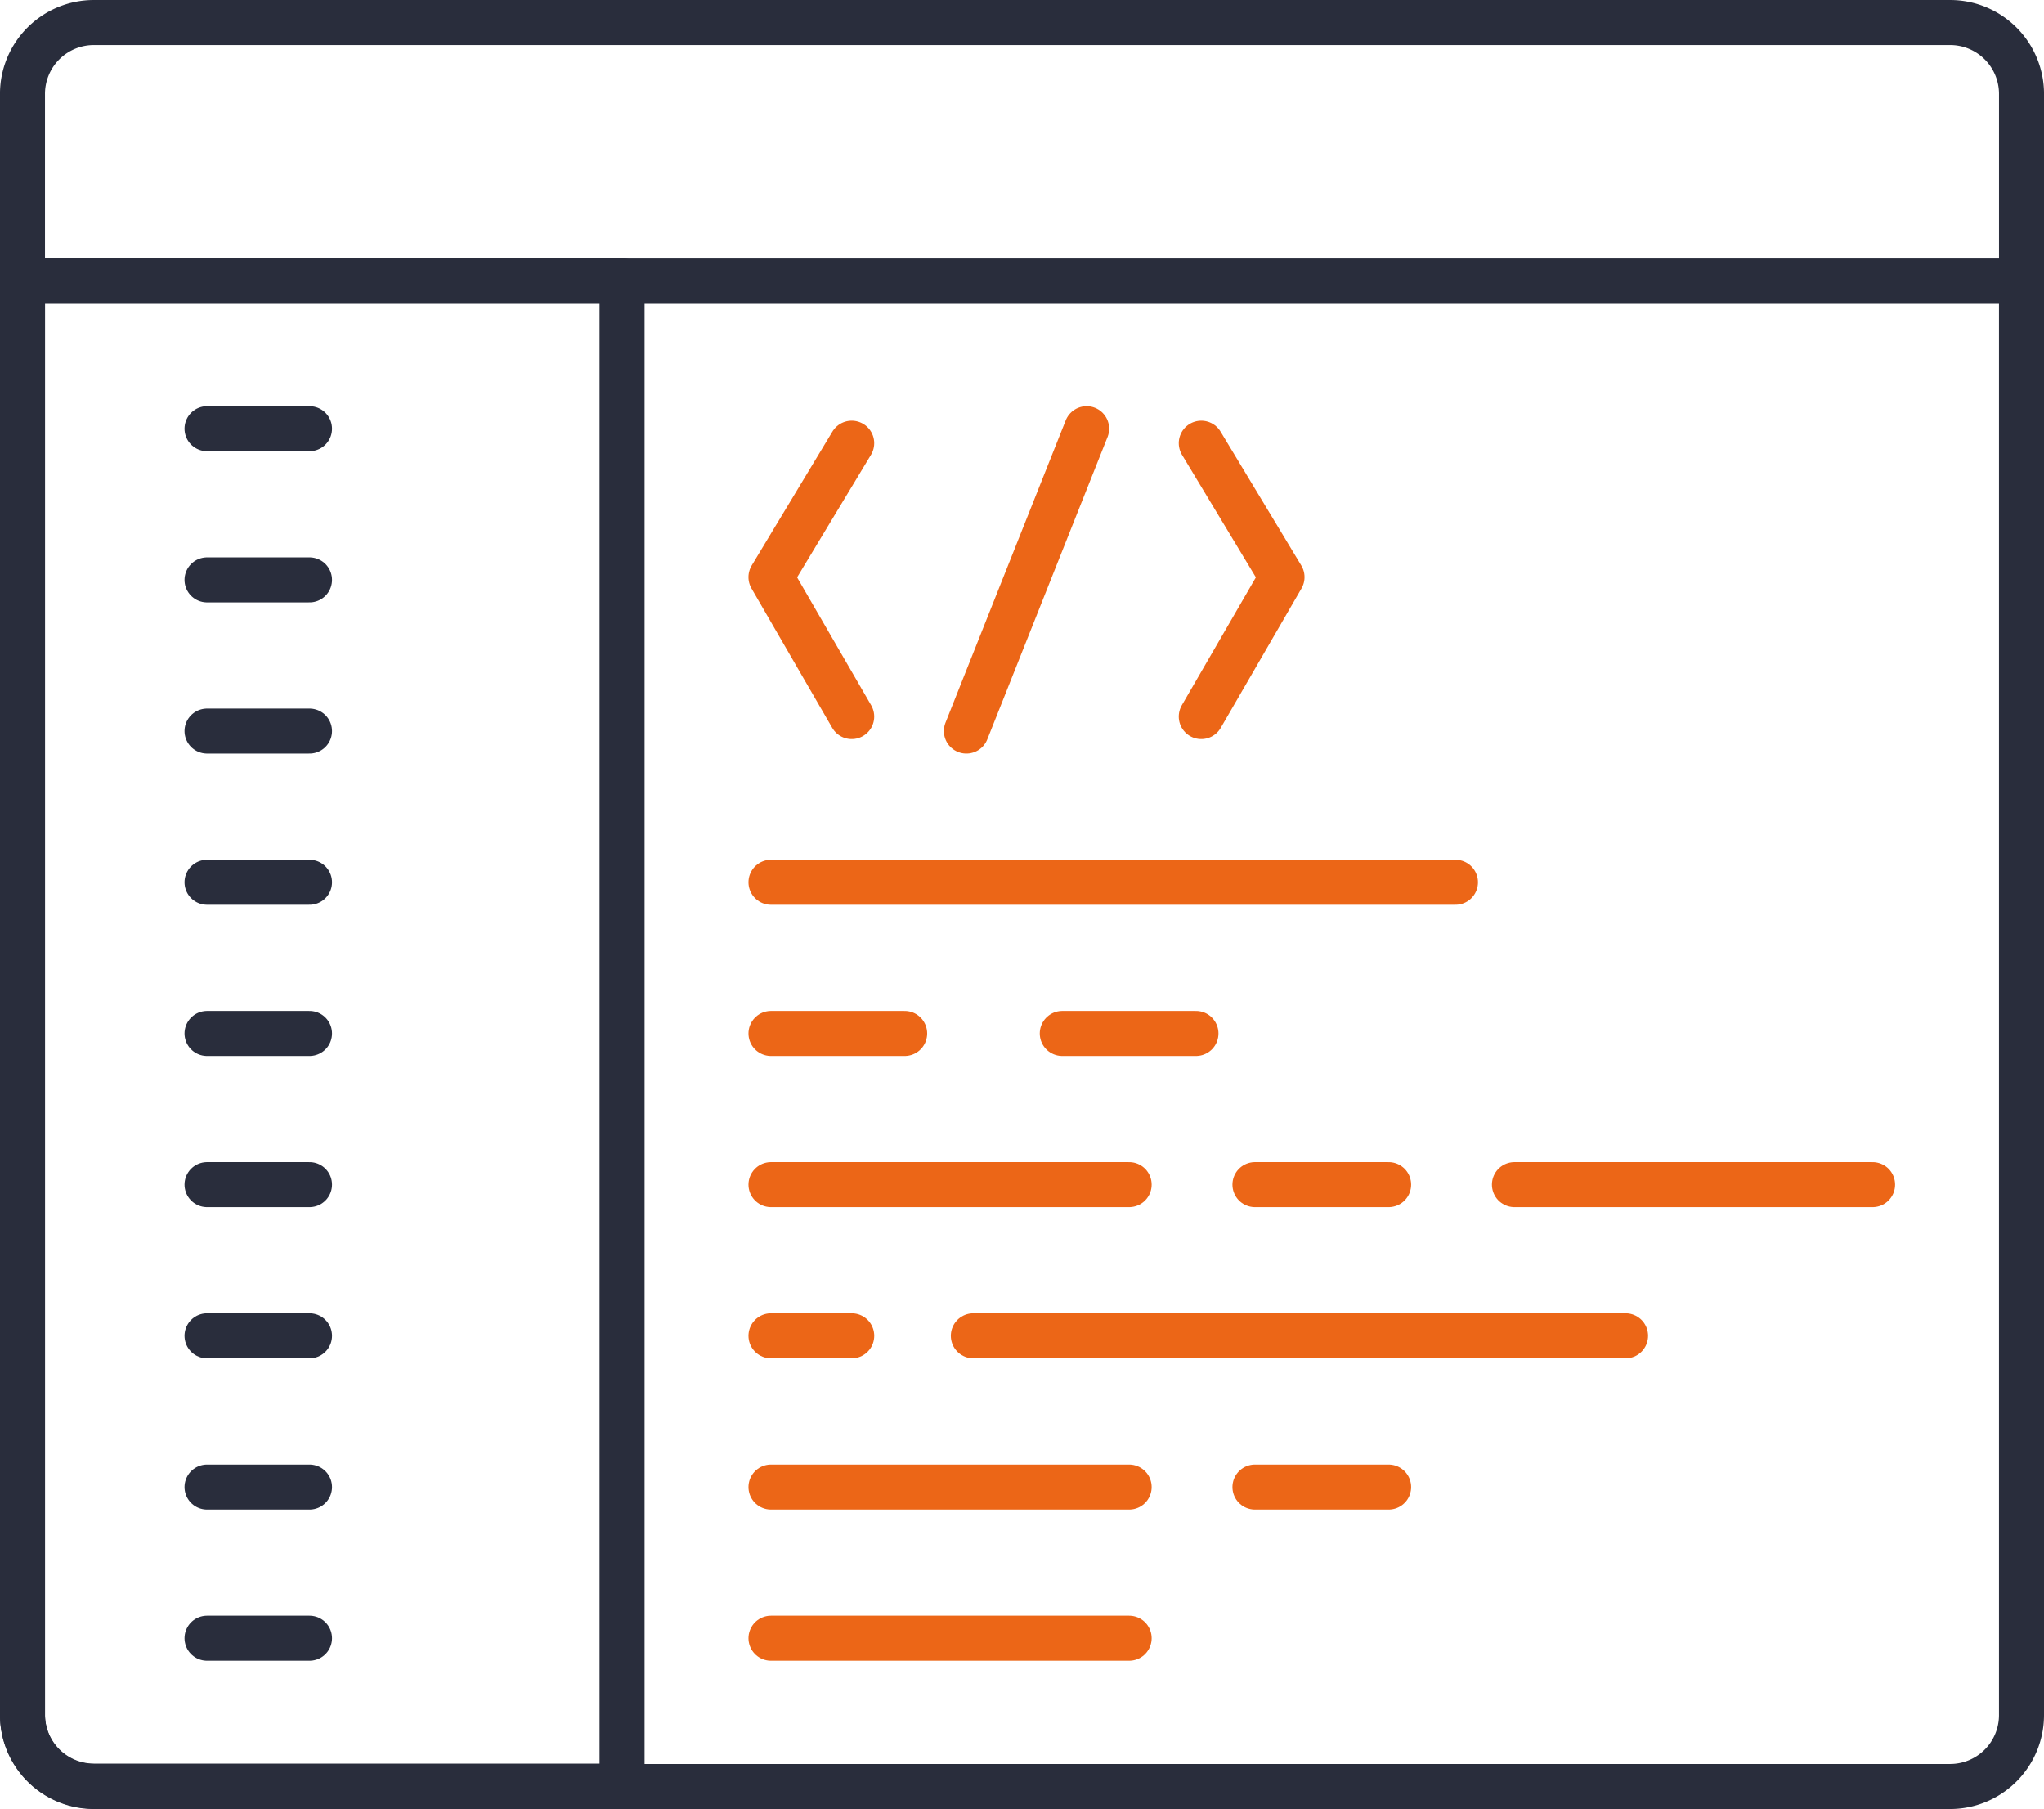 <svg xmlns="http://www.w3.org/2000/svg" width="90.824" height="80.362" viewBox="0 0 90.824 80.362">
  <g id="Technologie-Skripting" transform="translate(-655.925 -2320.605)">
    <path id="Pfad_803" data-name="Pfad 803" d="M87.651,106.858H5.173A3.173,3.173,0,0,1,2,103.685v-63.7H90.824v63.7A3.173,3.173,0,0,1,87.651,106.858Z" transform="translate(654.925 2293.109)" fill="none" stroke="#292d3c" stroke-linecap="round" stroke-linejoin="round" stroke-width="2"/>
    <path id="Pfad_804" data-name="Pfad 804" d="M68.483,2h19.17a3.173,3.173,0,0,1,3.173,3.173v8.318H2V5.173A3.172,3.172,0,0,1,5.175,2H68.483Z" transform="translate(654.924 2319.605)" fill="none" stroke="#292d3c" stroke-linecap="round" stroke-linejoin="round" stroke-width="2"/>
    <path id="Pfad_805" data-name="Pfad 805" d="M28.641,65.9v40.9H5.174A3.173,3.173,0,0,1,2,103.626v-63.7H28.641V65.9Z" transform="translate(654.925 2293.15)" fill="none" stroke="#292d3c" stroke-linecap="round" stroke-linejoin="round" stroke-width="2"/>
    <line id="Linie_174" data-name="Linie 174" x2="4.553" transform="translate(665.125 2339.648)" fill="none" stroke="#292d3c" stroke-linecap="round" stroke-linejoin="round" stroke-width="2"/>
    <line id="Linie_175" data-name="Linie 175" x2="4.553" transform="translate(665.125 2346.365)" fill="none" stroke="#292d3c" stroke-linecap="round" stroke-linejoin="round" stroke-width="2"/>
    <line id="Linie_176" data-name="Linie 176" x2="4.553" transform="translate(665.125 2353.081)" fill="none" stroke="#292d3c" stroke-linecap="round" stroke-linejoin="round" stroke-width="2"/>
    <line id="Linie_177" data-name="Linie 177" x2="4.553" transform="translate(665.125 2359.797)" fill="none" stroke="#292d3c" stroke-linecap="round" stroke-linejoin="round" stroke-width="2"/>
    <line id="Linie_178" data-name="Linie 178" x2="4.553" transform="translate(665.125 2366.514)" fill="none" stroke="#292d3c" stroke-linecap="round" stroke-linejoin="round" stroke-width="2"/>
    <line id="Linie_179" data-name="Linie 179" x2="4.553" transform="translate(665.125 2373.23)" fill="none" stroke="#292d3c" stroke-linecap="round" stroke-linejoin="round" stroke-width="2"/>
    <line id="Linie_180" data-name="Linie 180" x2="4.553" transform="translate(665.125 2379.947)" fill="none" stroke="#292d3c" stroke-linecap="round" stroke-linejoin="round" stroke-width="2"/>
    <line id="Linie_181" data-name="Linie 181" x2="4.553" transform="translate(665.125 2386.663)" fill="none" stroke="#292d3c" stroke-linecap="round" stroke-linejoin="round" stroke-width="2"/>
    <line id="Linie_182" data-name="Linie 182" x2="4.553" transform="translate(665.125 2393.379)" fill="none" stroke="#292d3c" stroke-linecap="round" stroke-linejoin="round" stroke-width="2"/>
    <line id="Linie_183" data-name="Linie 183" x1="5.343" y2="13.433" transform="translate(698.866 2339.648)" fill="none" stroke="#ec6617" stroke-linecap="round" stroke-linejoin="round" stroke-width="2"/>
    <path id="Pfad_806" data-name="Pfad 806" d="M175.155,63.778l3.588,5.951-3.588,6.194" transform="translate(534.148 2276.514)" fill="none" stroke="#ec6617" stroke-linecap="round" stroke-linejoin="round" stroke-width="2"/>
    <path id="Pfad_807" data-name="Pfad 807" d="M115.531,63.778l-3.588,5.951,3.588,6.194" transform="translate(578.239 2276.514)" fill="none" stroke="#ec6617" stroke-linecap="round" stroke-linejoin="round" stroke-width="2"/>
    <line id="Linie_184" data-name="Linie 184" x2="30.415" transform="translate(690.183 2359.797)" fill="none" stroke="#ec6617" stroke-linecap="round" stroke-linejoin="round" stroke-width="2"/>
    <line id="Linie_185" data-name="Linie 185" x2="5.94" transform="translate(690.183 2366.514)" fill="none" stroke="#ec6617" stroke-linecap="round" stroke-linejoin="round" stroke-width="2"/>
    <line id="Linie_186" data-name="Linie 186" x2="5.94" transform="translate(703.127 2366.514)" fill="none" stroke="#ec6617" stroke-linecap="round" stroke-linejoin="round" stroke-width="2"/>
    <line id="Linie_187" data-name="Linie 187" x2="5.94" transform="translate(711.688 2373.23)" fill="none" stroke="#ec6617" stroke-linecap="round" stroke-linejoin="round" stroke-width="2"/>
    <line id="Linie_188" data-name="Linie 188" x2="5.94" transform="translate(711.688 2386.663)" fill="none" stroke="#ec6617" stroke-linecap="round" stroke-linejoin="round" stroke-width="2"/>
    <line id="Linie_189" data-name="Linie 189" x2="15.915" transform="translate(690.183 2393.379)" fill="none" stroke="#ec6617" stroke-linecap="round" stroke-linejoin="round" stroke-width="2"/>
    <line id="Linie_190" data-name="Linie 190" x2="15.915" transform="translate(690.183 2373.23)" fill="none" stroke="#ec6617" stroke-linecap="round" stroke-linejoin="round" stroke-width="2"/>
    <line id="Linie_191" data-name="Linie 191" x2="15.915" transform="translate(723.218 2373.23)" fill="none" stroke="#ec6617" stroke-linecap="round" stroke-linejoin="round" stroke-width="2"/>
    <line id="Linie_192" data-name="Linie 192" x2="3.588" transform="translate(690.183 2379.947)" fill="none" stroke="#ec6617" stroke-linecap="round" stroke-linejoin="round" stroke-width="2"/>
    <line id="Linie_193" data-name="Linie 193" x2="28.981" transform="translate(699.175 2379.947)" fill="none" stroke="#ec6617" stroke-linecap="round" stroke-linejoin="round" stroke-width="2"/>
    <line id="Linie_194" data-name="Linie 194" x2="15.915" transform="translate(690.183 2386.663)" fill="none" stroke="#ec6617" stroke-linecap="round" stroke-linejoin="round" stroke-width="2"/>
  </g>
</svg>
